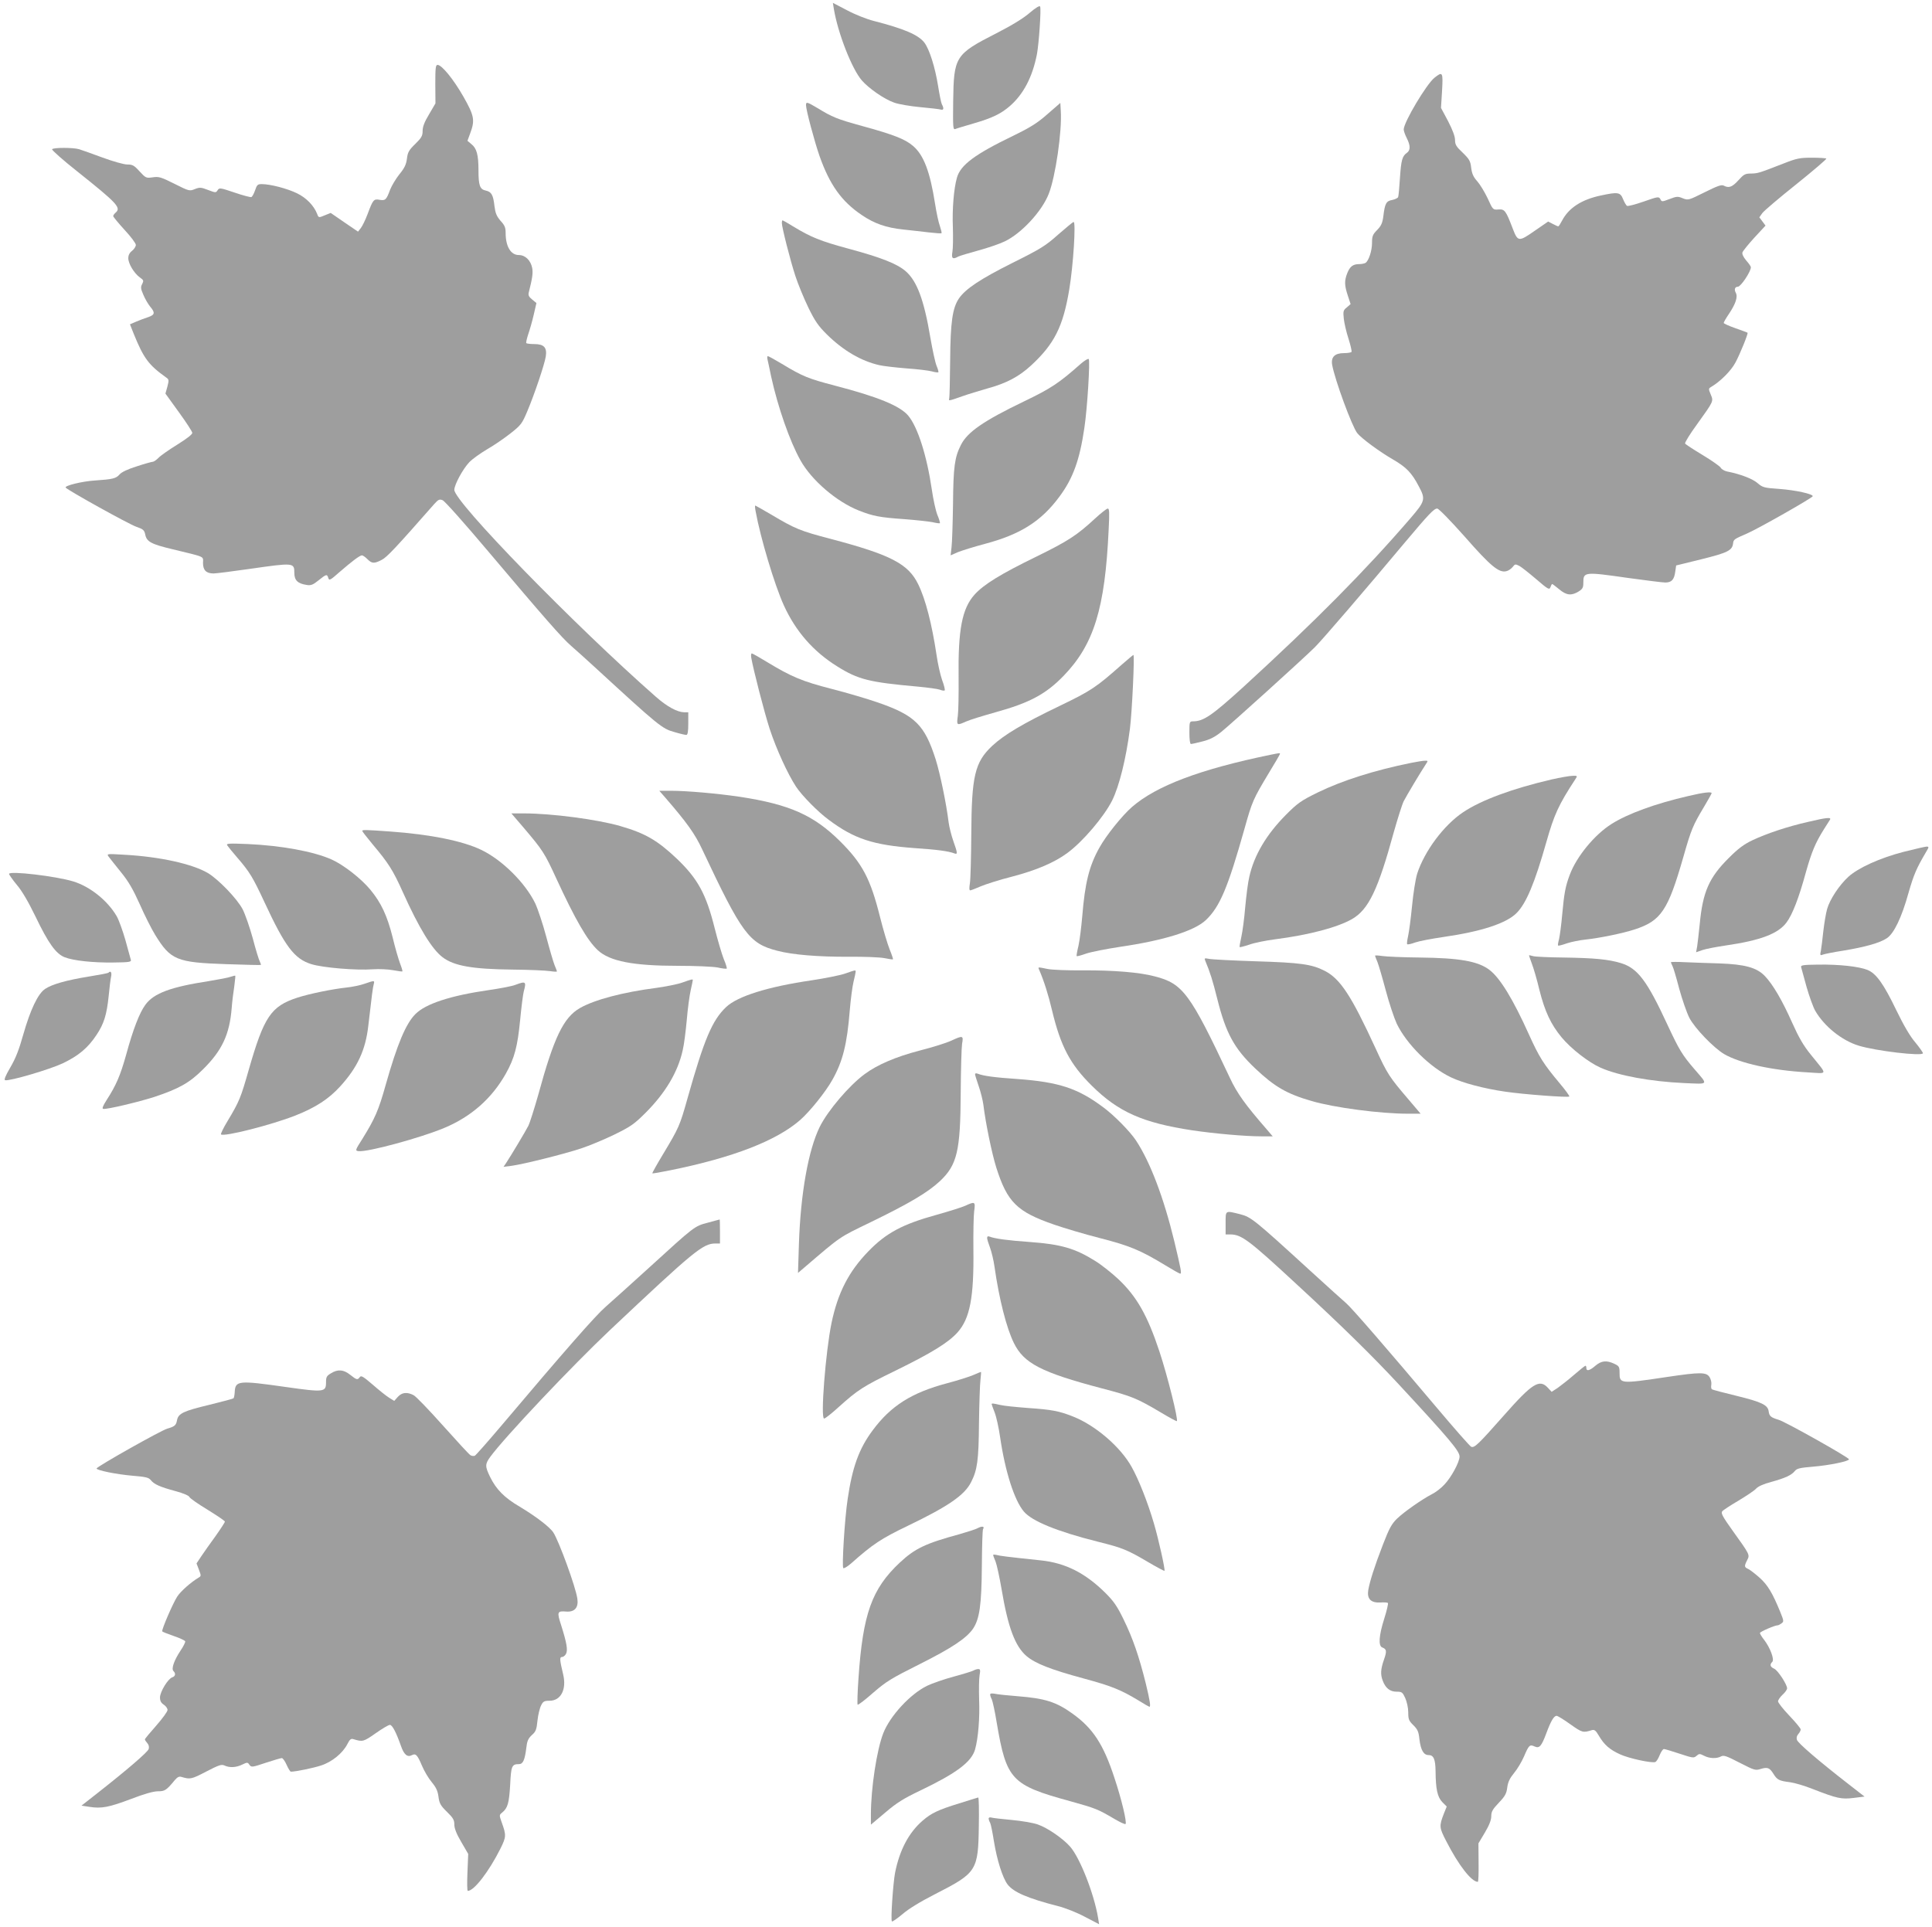 <?xml version="1.0" standalone="no"?>
<!DOCTYPE svg PUBLIC "-//W3C//DTD SVG 20010904//EN"
 "http://www.w3.org/TR/2001/REC-SVG-20010904/DTD/svg10.dtd">
<svg version="1.0" xmlns="http://www.w3.org/2000/svg"
 width="1280pt" height="1277pt" viewBox="0 0 1280 1277"
 preserveAspectRatio="xMidYMid meet">
<g transform="translate(0,1277) scale(0.1,-0.1)"
fill="#9e9e9e" stroke="none">
<path d="M5525 12708 c27 -160 120 -397 185 -471 47 -54 150 -125 214 -147 30
-11 108 -24 173 -30 65 -6 126 -13 136 -16 19 -6 22 8 7 35 -5 10 -16 65 -25
122 -20 124 -57 242 -91 287 -40 51 -132 91 -334 143 -48 12 -126 43 -178 71
l-94 49 7 -43z"/>
<path d="M6822 12685 c-40 -35 -118 -83 -220 -135 -274 -140 -283 -154 -287
-453 -2 -171 -1 -188 14 -182 9 4 63 20 121 37 124 36 179 63 238 113 92 79
152 193 182 346 13 69 29 300 21 316 -4 7 -29 -8 -69 -42z"/>
<path d="M2884 12212 l1 -127 -42 -72 c-31 -51 -43 -83 -43 -110 0 -33 -7 -46
-49 -87 -42 -41 -50 -55 -55 -98 -5 -39 -17 -63 -50 -103 -23 -29 -50 -74 -61
-101 -25 -68 -32 -75 -70 -68 -39 7 -44 1 -79 -93 -15 -40 -36 -83 -46 -95
l-18 -23 -91 62 -90 62 -35 -14 c-45 -19 -45 -19 -55 8 -22 55 -71 106 -133
136 -63 31 -176 61 -234 61 -27 0 -32 -5 -44 -41 -8 -23 -19 -43 -25 -45 -5
-2 -56 11 -111 30 -95 32 -101 33 -112 16 -11 -18 -13 -18 -63 1 -47 18 -55
19 -88 6 -35 -14 -38 -14 -135 35 -90 45 -104 49 -144 43 -44 -6 -46 -5 -87
39 -36 40 -47 46 -82 46 -22 0 -93 20 -164 46 -68 25 -137 50 -154 55 -39 12
-172 12 -180 0 -3 -5 72 -72 167 -147 266 -212 293 -241 253 -274 -8 -7 -15
-17 -15 -22 0 -5 34 -46 75 -91 41 -44 75 -89 75 -100 0 -10 -11 -28 -25 -39
-17 -13 -25 -29 -25 -49 0 -36 38 -99 76 -127 26 -18 27 -22 16 -44 -11 -20
-10 -31 8 -72 11 -27 32 -62 45 -78 34 -40 31 -54 -12 -69 -21 -7 -57 -20 -80
-30 l-42 -18 25 -63 c66 -163 99 -207 217 -291 16 -11 17 -17 6 -59 l-13 -46
88 -122 c49 -67 89 -129 90 -138 1 -10 -35 -38 -99 -78 -55 -34 -111 -73 -125
-88 -14 -14 -31 -26 -38 -26 -6 0 -54 -13 -105 -30 -61 -19 -101 -38 -115 -54
-23 -27 -46 -32 -163 -40 -83 -5 -202 -34 -194 -47 11 -16 419 -243 469 -260
44 -15 52 -22 58 -50 9 -49 40 -65 183 -99 222 -54 200 -44 200 -91 0 -48 22
-69 70 -69 18 0 125 14 238 30 293 42 297 42 297 -26 0 -49 22 -71 81 -80 28
-5 42 0 79 30 52 42 57 43 65 16 6 -19 13 -15 73 38 84 73 136 112 150 112 6
0 22 -11 36 -25 30 -30 45 -31 95 -5 34 17 95 82 347 369 28 31 35 35 57 26
14 -6 146 -154 301 -338 375 -444 489 -574 550 -627 28 -24 101 -90 161 -145
420 -386 442 -404 523 -426 36 -11 72 -19 79 -19 9 0 13 21 13 75 l0 75 -27 0
c-46 1 -113 37 -188 103 -538 473 -1335 1291 -1335 1371 0 34 57 139 99 183
20 21 73 59 117 85 44 25 114 73 156 106 71 56 77 65 112 148 48 114 113 307
122 362 9 59 -12 82 -76 82 -26 0 -49 3 -53 6 -3 3 3 29 12 57 10 29 27 87 37
131 l18 78 -28 23 c-22 18 -27 28 -23 46 24 95 29 129 23 163 -10 51 -46 86
-89 86 -53 0 -87 57 -87 146 0 36 -6 51 -34 81 -26 31 -34 50 -40 97 -8 74
-20 95 -57 103 -40 8 -49 34 -49 136 0 101 -12 145 -47 172 l-26 22 18 49 c33
88 27 117 -45 244 -65 114 -143 210 -171 210 -13 0 -15 -21 -15 -128z"/>
<path d="M9504 12255 c-53 -42 -204 -295 -204 -343 0 -10 9 -35 20 -57 25 -49
25 -80 2 -97 -32 -22 -39 -49 -47 -167 -4 -63 -9 -120 -12 -127 -2 -6 -20 -15
-39 -19 -40 -7 -49 -23 -59 -108 -6 -45 -14 -63 -41 -91 -30 -30 -34 -42 -34
-86 0 -52 -22 -118 -43 -132 -7 -4 -25 -8 -40 -8 -43 0 -63 -15 -81 -60 -20
-51 -19 -81 4 -150 l18 -55 -25 -22 c-24 -19 -25 -26 -20 -75 3 -29 17 -89 31
-132 14 -44 23 -83 20 -88 -3 -4 -25 -8 -50 -8 -61 0 -87 -26 -78 -78 18 -100
131 -407 166 -452 28 -35 147 -123 239 -176 86 -50 122 -87 168 -175 47 -87
44 -99 -55 -214 -300 -348 -630 -681 -1104 -1115 -210 -191 -266 -230 -336
-230 -23 0 -24 -3 -24 -75 0 -45 4 -75 10 -75 6 0 40 7 77 17 48 12 80 28 123
62 65 52 551 492 621 562 47 46 343 391 588 684 169 201 201 235 223 235 10 0
87 -79 183 -187 172 -196 226 -240 275 -228 14 3 32 16 42 28 15 20 18 20 44
7 15 -8 65 -48 112 -88 79 -68 87 -72 94 -53 4 12 9 21 12 21 2 0 23 -16 46
-35 48 -40 80 -44 128 -15 27 17 32 26 32 58 0 73 5 74 298 32 116 -16 227
-30 245 -30 42 0 59 19 66 72 l6 41 167 41 c173 43 204 58 210 104 3 27 5 29
93 67 74 32 435 237 435 247 0 15 -114 40 -220 48 -103 7 -112 10 -145 38 -32
29 -116 61 -204 78 -17 4 -36 15 -41 25 -6 10 -59 47 -120 84 -60 36 -112 70
-116 76 -3 5 32 63 79 127 112 156 110 152 91 198 -15 36 -15 39 1 49 61 35
134 108 163 163 32 60 85 192 80 197 -2 2 -38 15 -80 30 -43 15 -78 31 -78 35
0 5 15 31 34 59 45 67 61 114 46 141 -12 22 -6 40 14 40 19 0 86 100 86 129 0
6 -14 26 -31 45 -19 23 -28 42 -25 53 3 10 39 54 79 98 l74 80 -20 27 -21 28
20 28 c11 15 112 101 225 191 112 90 202 167 199 170 -3 3 -45 6 -95 6 -81 0
-101 -4 -190 -39 -162 -63 -168 -65 -214 -66 -39 0 -48 -5 -84 -45 -41 -45
-63 -53 -97 -35 -14 8 -42 -2 -126 -44 -107 -53 -109 -54 -145 -40 -33 14 -41
13 -88 -5 -50 -19 -52 -19 -61 0 -10 17 -15 17 -111 -17 -55 -19 -104 -32
-110 -28 -5 3 -17 23 -26 45 -18 45 -33 48 -145 24 -130 -27 -215 -83 -259
-167 -11 -21 -22 -38 -25 -38 -3 0 -19 7 -36 16 l-31 16 -90 -62 c-105 -73
-111 -73 -145 16 -45 118 -53 129 -94 126 -37 -3 -37 -3 -72 74 -20 42 -51 93
-69 113 -26 29 -35 50 -40 89 -5 45 -12 57 -56 100 -43 40 -51 54 -51 84 0 24
-16 67 -46 125 l-47 88 7 113 c7 125 4 130 -50 87z"/>
<path d="M5340 12073 c0 -31 57 -244 90 -338 67 -189 145 -299 278 -389 85
-58 163 -85 277 -97 50 -5 126 -14 169 -19 44 -5 81 -8 84 -5 2 2 -3 23 -11
47 -9 24 -23 90 -32 148 -33 211 -75 323 -146 383 -52 45 -129 75 -337 132
-167 46 -196 58 -298 120 -67 40 -74 42 -74 18z"/>
<path d="M6940 12014 c-68 -60 -113 -88 -230 -145 -252 -122 -346 -192 -370
-276 -21 -74 -32 -210 -27 -329 2 -67 1 -140 -3 -163 -8 -44 2 -52 39 -31 10
5 70 23 132 40 63 17 142 44 177 61 111 54 245 199 290 314 45 113 89 417 80
551 l-3 52 -85 -74z"/>
<path d="M5180 11292 c0 -28 56 -249 90 -352 17 -52 55 -145 85 -207 44 -91
67 -123 121 -177 110 -109 230 -179 351 -206 25 -6 105 -15 177 -21 72 -5 148
-14 170 -20 21 -6 40 -8 43 -6 2 3 -3 22 -12 43 -9 22 -27 105 -41 186 -42
251 -89 377 -165 442 -58 49 -159 89 -377 148 -188 51 -247 75 -368 148 -35
22 -67 40 -69 40 -3 0 -5 -8 -5 -18z"/>
<path d="M7011 11216 c-84 -75 -114 -94 -305 -189 -213 -107 -309 -171 -353
-235 -43 -64 -56 -157 -58 -412 -1 -129 -4 -242 -6 -250 -5 -18 -5 -18 86 14
39 14 112 36 164 51 129 35 212 79 294 155 152 141 210 255 251 501 27 161 45
450 29 448 -5 0 -50 -38 -102 -83z"/>
<path d="M5085 10388 c3 -13 14 -63 24 -113 45 -205 124 -430 194 -555 74
-133 240 -275 387 -333 93 -37 140 -46 300 -57 77 -6 161 -15 187 -20 25 -6
47 -9 50 -7 2 3 -5 28 -17 56 -11 28 -27 102 -36 164 -33 227 -94 418 -157
493 -55 65 -202 125 -487 199 -175 46 -211 60 -350 144 -47 28 -88 51 -93 51
-4 0 -5 -10 -2 -22z"/>
<path d="M7160 10359 c-143 -127 -197 -163 -376 -249 -268 -129 -375 -203
-418 -289 -41 -81 -50 -143 -52 -391 -2 -129 -6 -259 -10 -288 l-6 -52 48 21
c27 11 108 36 179 55 234 62 373 149 494 313 90 121 134 243 165 454 20 131
39 448 29 458 -4 4 -28 -10 -53 -32z"/>
<path d="M5006 9383 c32 -177 126 -490 187 -624 78 -172 196 -307 354 -405
139 -87 211 -105 535 -134 65 -6 130 -15 144 -20 15 -6 29 -8 33 -5 3 3 -4 34
-17 68 -12 34 -29 109 -37 166 -31 206 -73 371 -122 470 -66 135 -181 195
-583 301 -198 52 -231 65 -392 161 -55 32 -102 59 -104 59 -3 0 -2 -17 2 -37z"/>
<path d="M7255 9334 c-120 -111 -178 -149 -388 -252 -238 -116 -350 -185 -411
-253 -82 -92 -109 -231 -105 -549 1 -107 -1 -221 -5 -252 -9 -66 -8 -67 55
-39 24 11 112 38 194 61 225 62 334 120 452 242 200 207 274 445 298 966 6
117 5 142 -6 142 -8 -1 -45 -30 -84 -66z"/>
<path d="M4977 8413 c14 -81 87 -364 122 -472 45 -137 120 -300 175 -384 39
-59 145 -167 216 -219 169 -127 296 -168 570 -188 148 -10 224 -20 263 -35 22
-9 22 1 -7 82 -13 37 -27 93 -31 123 -15 124 -57 326 -86 418 -73 229 -137
292 -383 377 -66 23 -204 64 -306 90 -195 50 -267 80 -433 181 -49 30 -92 54
-96 54 -5 0 -6 -12 -4 -27z"/>
<path d="M7430 8364 c-168 -149 -203 -172 -406 -270 -248 -119 -370 -192 -450
-266 -116 -109 -137 -200 -139 -588 -1 -151 -5 -296 -9 -322 -5 -30 -5 -48 2
-48 5 0 36 12 68 26 32 14 126 44 209 65 161 42 282 94 367 157 103 76 242
240 296 347 47 95 92 275 118 475 14 109 32 490 23 490 -2 0 -38 -30 -79 -66z"/>
<path d="M8420 7769 c-468 -96 -759 -206 -921 -347 -66 -58 -170 -188 -214
-267 -69 -122 -97 -236 -115 -459 -6 -70 -17 -158 -25 -194 -9 -36 -14 -67
-12 -68 2 -2 30 5 63 17 32 11 134 31 226 45 288 42 491 105 567 177 93 88
146 215 256 605 51 182 57 196 161 369 41 67 74 124 74 127 0 7 0 7 -60 -5z"/>
<path d="M9350 7715 c-243 -49 -457 -117 -619 -196 -112 -55 -133 -70 -211
-148 -129 -130 -211 -267 -243 -411 -9 -36 -20 -126 -27 -200 -6 -74 -18 -164
-26 -199 -8 -35 -13 -66 -11 -67 2 -2 30 5 63 16 32 12 111 28 174 36 225 29
412 79 508 134 109 63 172 194 276 575 26 91 55 184 66 206 19 37 111 191 146
244 16 24 16 25 -7 24 -13 0 -53 -7 -89 -14z"/>
<path d="M10280 7605 c-258 -60 -465 -136 -586 -217 -129 -86 -257 -259 -305
-408 -11 -36 -26 -131 -34 -215 -8 -82 -20 -172 -26 -198 -6 -26 -9 -51 -6
-54 3 -3 28 2 54 12 26 9 110 25 186 36 250 36 417 90 485 159 63 63 120 198
197 470 52 183 81 247 193 418 14 21 13 22 -19 21 -19 0 -81 -11 -139 -24z"/>
<path d="M4409 7483 c141 -163 195 -238 243 -341 264 -561 311 -624 497 -672
101 -27 274 -41 476 -40 99 1 204 -3 234 -9 30 -6 56 -10 57 -8 2 2 -8 32 -22
66 -14 35 -43 132 -64 216 -63 252 -117 354 -264 500 -175 174 -337 245 -664
295 -149 22 -352 40 -459 40 l-75 0 41 -47z"/>
<path d="M11185 7495 c-217 -50 -401 -117 -508 -185 -112 -70 -232 -216 -277
-337 -29 -77 -37 -122 -50 -263 -6 -69 -16 -142 -21 -164 -6 -21 -9 -40 -6
-42 2 -2 28 4 58 15 30 10 86 21 124 25 93 10 245 41 325 67 175 57 221 126
322 478 53 186 63 210 139 337 27 45 49 85 49 88 0 11 -54 5 -155 -19z"/>
<path d="M3467 7288 c129 -152 141 -170 219 -340 125 -271 205 -410 275 -475
79 -73 235 -103 530 -103 114 0 231 -5 263 -11 31 -7 58 -10 61 -7 2 2 -6 31
-20 63 -13 33 -40 125 -60 204 -57 228 -112 328 -251 461 -128 121 -208 168
-374 216 -151 44 -455 84 -638 84 l-84 0 79 -92z"/>
<path d="M11980 7324 c-138 -31 -277 -78 -370 -122 -57 -27 -95 -56 -156 -117
-131 -130 -173 -225 -193 -440 -6 -60 -14 -127 -17 -147 l-7 -38 44 15 c24 8
93 21 154 30 227 33 345 77 401 152 39 52 82 162 129 335 38 134 62 192 119
283 18 28 36 56 40 63 11 18 -22 15 -144 -14z"/>
<path d="M2400 7264 c0 -4 31 -43 68 -88 106 -126 135 -171 201 -318 107 -238
193 -378 263 -431 76 -58 199 -79 463 -82 110 -1 221 -6 248 -10 26 -4 47 -5
47 -2 0 2 -7 21 -16 42 -8 20 -33 105 -55 188 -22 83 -55 182 -73 221 -66 136
-220 289 -359 355 -123 59 -337 102 -602 121 -165 12 -185 12 -185 4z"/>
<path d="M1505 7169 c5 -8 35 -45 67 -82 83 -96 104 -132 180 -295 137 -295
198 -376 311 -411 78 -24 298 -42 407 -34 41 3 102 0 134 -6 33 -6 61 -10 62
-8 2 2 -5 26 -16 54 -10 27 -33 105 -49 173 -36 143 -76 228 -147 314 -62 75
-179 166 -258 201 -119 53 -333 92 -555 102 -123 5 -143 4 -136 -8z"/>
<path d="M12611 7125 c-158 -41 -300 -106 -365 -165 -61 -56 -123 -150 -141
-214 -8 -28 -19 -94 -25 -146 -5 -52 -13 -110 -16 -129 -7 -31 -5 -34 12 -27
10 4 73 17 139 27 144 24 240 51 286 82 47 31 98 137 143 299 35 122 53 164
116 271 21 35 21 37 3 37 -10 -1 -78 -16 -152 -35z"/>
<path d="M720 7093 c8 -11 45 -57 81 -102 50 -61 81 -115 125 -213 32 -73 78
-164 102 -203 103 -167 142 -183 472 -194 124 -4 226 -7 228 -5 2 1 -1 11 -7
23 -6 11 -27 79 -46 152 -20 73 -50 159 -67 193 -37 71 -161 199 -231 241
-105 61 -318 108 -552 121 -119 7 -119 7 -105 -13z"/>
<path d="M60 6979 c0 -5 23 -38 51 -72 34 -39 78 -115 125 -212 84 -175 134
-245 192 -268 58 -23 188 -37 325 -35 103 1 118 4 114 17 -3 9 -19 68 -36 131
-18 63 -44 135 -58 159 -60 103 -176 196 -287 230 -113 35 -426 72 -426 50z"/>
<path d="M9110 6437 c0 -2 7 -21 16 -42 8 -20 33 -105 55 -188 22 -83 55 -182
73 -221 66 -136 220 -289 359 -355 77 -37 220 -75 360 -95 121 -18 416 -40
424 -32 3 3 -26 43 -64 88 -107 128 -135 172 -202 320 -107 238 -193 378 -263
431 -76 58 -199 79 -463 82 -110 1 -221 6 -247 10 -27 4 -48 5 -48 2z"/>
<path d="M10130 6439 c0 -2 9 -27 19 -55 11 -28 34 -106 50 -174 36 -143 76
-228 147 -314 62 -75 179 -166 258 -201 119 -53 333 -92 555 -102 165 -7 159
-15 69 90 -83 96 -104 132 -180 295 -136 294 -198 376 -309 410 -83 25 -175
34 -384 37 -93 1 -182 5 -197 9 -16 5 -28 7 -28 5z"/>
<path d="M7985 6404 c33 -79 49 -130 80 -254 57 -227 112 -328 251 -460 128
-121 208 -168 374 -216 151 -44 455 -84 638 -84 l84 0 -79 93 c-129 151 -141
169 -219 339 -161 350 -234 462 -338 515 -86 44 -162 54 -456 63 -151 5 -290
12 -309 16 -31 6 -33 5 -26 -12z"/>
<path d="M11070 6394 c0 -3 5 -14 10 -24 6 -10 26 -78 45 -151 20 -73 50 -159
67 -193 37 -71 161 -199 231 -241 105 -61 318 -108 552 -121 138 -8 135 -23
24 115 -50 61 -81 115 -125 213 -67 151 -129 256 -182 311 -54 56 -133 77
-302 83 -74 2 -177 6 -227 8 -51 3 -93 2 -93 0z"/>
<path d="M11933 6361 c3 -9 19 -68 36 -131 18 -63 44 -135 58 -159 60 -103
176 -196 287 -230 113 -35 426 -72 426 -50 0 5 -23 38 -51 72 -34 39 -78 115
-125 212 -84 175 -134 245 -192 268 -58 23 -188 37 -325 35 -103 -1 -118 -4
-114 -17z"/>
<path d="M6885 6343 c32 -74 61 -166 85 -268 57 -238 120 -358 264 -500 176
-174 337 -245 664 -295 149 -22 352 -40 459 -40 l75 0 -41 48 c-141 162 -195
237 -243 340 -264 561 -311 624 -497 672 -101 27 -274 41 -476 40 -99 -1 -204
3 -234 9 -68 14 -65 14 -56 -6z"/>
<path d="M5600 6319 c-30 -11 -130 -31 -222 -45 -288 -42 -491 -105 -567 -177
-93 -88 -146 -215 -256 -605 -51 -182 -57 -195 -162 -370 -41 -68 -73 -125
-71 -127 2 -2 55 7 118 20 416 84 704 196 861 333 66 58 170 188 214 267 69
123 97 236 115 460 6 72 17 157 25 190 17 71 17 75 8 74 -5 0 -33 -9 -63 -20z"/>
<path d="M718 6324 c-3 -3 -61 -14 -129 -25 -148 -24 -244 -51 -290 -82 -48
-32 -98 -138 -145 -303 -28 -100 -51 -159 -86 -218 -31 -53 -43 -82 -34 -84
30 -7 295 71 382 112 104 50 166 101 224 189 48 72 67 131 80 257 5 52 12 110
16 128 6 29 -3 42 -18 26z"/>
<path d="M1530 6298 c-14 -6 -79 -18 -145 -29 -253 -39 -365 -80 -421 -156
-39 -52 -82 -162 -129 -335 -38 -135 -65 -199 -129 -298 -25 -39 -31 -56 -22
-58 22 -5 235 46 338 79 165 55 234 94 324 184 125 124 175 230 189 405 3 41
11 106 17 143 5 38 8 70 7 71 -2 2 -15 -1 -29 -6z"/>
<path d="M4520 6259 c-30 -11 -107 -26 -170 -35 -225 -29 -412 -79 -508 -134
-109 -63 -172 -194 -276 -575 -26 -91 -55 -184 -66 -206 -19 -37 -111 -191
-147 -246 l-17 -25 55 7 c75 10 345 77 459 115 52 17 151 58 219 91 112 55
133 70 211 148 129 130 211 267 243 411 9 36 20 126 27 200 6 74 18 163 26
198 8 35 14 65 14 68 0 7 -11 4 -70 -17z"/>
<path d="M2415 6251 c-28 -10 -82 -21 -120 -25 -93 -10 -245 -41 -325 -67
-175 -57 -221 -126 -322 -478 -53 -186 -62 -209 -140 -339 -28 -46 -47 -86
-44 -89 18 -18 336 63 493 125 134 53 220 109 296 192 115 126 169 242 187
402 23 201 30 254 36 276 7 26 5 26 -61 3z"/>
<path d="M3415 6244 c-22 -9 -102 -24 -178 -35 -250 -36 -417 -90 -485 -159
-63 -63 -120 -198 -197 -470 -47 -168 -71 -222 -153 -355 -49 -77 -50 -80 -27
-83 58 -8 412 88 569 154 179 75 315 196 407 359 58 103 78 181 95 355 8 85
19 171 24 190 18 66 14 70 -55 44z"/>
<path d="M6300 5873 c-30 -14 -122 -43 -205 -64 -161 -42 -282 -94 -367 -157
-103 -76 -242 -240 -296 -347 -76 -153 -128 -442 -139 -780 l-6 -190 41 35
c250 214 226 197 442 302 255 124 376 196 456 270 116 109 137 200 139 588 1
151 5 296 9 323 10 56 6 57 -74 20z"/>
<path d="M6460 5652 c0 -6 11 -41 24 -79 13 -37 27 -93 31 -123 15 -124 57
-326 86 -418 73 -229 137 -292 383 -377 66 -23 204 -64 306 -90 195 -50 267
-80 433 -181 49 -30 92 -54 96 -54 11 0 6 26 -39 215 -70 289 -160 526 -254
668 -39 59 -145 167 -216 219 -169 127 -296 168 -570 188 -148 10 -224 20
-262 35 -10 4 -18 3 -18 -3z"/>
<path d="M6395 4780 c-22 -10 -108 -37 -190 -60 -225 -62 -334 -120 -452 -242
-130 -134 -202 -274 -244 -475 -39 -189 -74 -633 -49 -633 7 0 49 33 94 74
129 116 162 138 378 243 239 117 351 186 412 254 82 92 109 231 105 549 -1
107 1 221 5 253 9 65 6 67 -59 37z"/>
<path d="M8120 4665 l0 -75 33 0 c72 -1 121 -37 432 -325 306 -282 512 -485
679 -665 343 -370 406 -446 406 -482 0 -36 -56 -140 -102 -187 -21 -23 -58
-51 -81 -62 -67 -35 -184 -117 -231 -162 -36 -35 -52 -64 -94 -173 -57 -148
-86 -240 -97 -301 -9 -58 17 -85 80 -82 25 2 47 0 50 -3 4 -3 -7 -50 -24 -104
-36 -113 -40 -181 -13 -191 29 -11 31 -24 11 -81 -22 -63 -24 -98 -8 -139 18
-49 48 -73 91 -73 36 0 40 -3 58 -42 11 -25 20 -65 20 -95 0 -46 4 -56 34 -85
28 -28 35 -43 40 -93 9 -73 28 -105 61 -105 33 0 45 -27 46 -107 1 -118 12
-170 44 -204 l30 -30 -19 -47 c-32 -83 -31 -92 16 -183 82 -160 167 -269 209
-269 4 0 6 57 5 127 l-1 128 43 72 c29 49 42 83 42 108 0 30 9 46 50 89 42 44
51 61 56 102 5 36 17 61 45 95 21 25 51 75 66 110 32 75 38 81 70 66 32 -14
45 0 78 88 30 81 50 115 68 115 7 0 48 -25 91 -56 79 -56 84 -57 142 -39 17 5
26 -1 47 -37 35 -60 72 -92 140 -123 58 -27 211 -60 234 -51 7 3 20 23 29 46
9 22 21 40 28 40 6 0 53 -14 104 -31 88 -29 94 -30 112 -14 17 15 21 15 49 1
35 -19 84 -21 113 -5 18 10 37 3 124 -42 97 -50 105 -52 139 -41 46 14 59 8
85 -33 24 -39 37 -46 110 -55 30 -4 98 -24 150 -45 162 -63 190 -69 271 -59
l72 9 -108 84 c-197 153 -334 271 -340 292 -4 13 -1 27 9 38 9 10 16 23 16 31
0 7 -34 48 -75 91 -41 43 -75 86 -75 95 0 9 14 29 30 44 17 15 30 34 30 42 0
26 -61 119 -85 130 -27 12 -32 27 -13 46 15 15 -14 93 -53 144 -16 20 -29 41
-29 47 0 8 98 51 118 51 5 0 16 6 25 13 16 11 16 16 -9 77 -50 122 -82 177
-136 225 -29 26 -63 52 -75 58 -27 12 -28 18 -8 58 19 36 19 36 -93 192 -68
95 -82 120 -72 132 6 8 55 40 108 71 53 32 106 67 117 80 13 14 49 31 100 44
94 26 134 45 156 72 13 17 34 22 120 29 109 9 239 36 239 49 0 12 -423 250
-467 262 -50 15 -61 24 -65 55 -5 43 -48 63 -211 103 -86 21 -160 40 -165 44
-5 3 -7 17 -4 31 2 14 -3 36 -12 50 -21 33 -63 33 -278 1 -314 -47 -318 -46
-318 27 0 40 -3 45 -35 60 -51 24 -85 21 -125 -13 -38 -33 -60 -38 -60 -15 0
8 -2 15 -6 15 -3 0 -37 -27 -75 -60 -38 -33 -88 -72 -109 -87 l-40 -26 -25 27
c-56 60 -103 30 -291 -183 -169 -191 -195 -217 -217 -208 -8 3 -110 119 -228
259 -328 389 -565 663 -601 693 -18 15 -125 112 -238 215 -373 341 -391 355
-464 374 -100 25 -96 27 -96 -59z"/>
<path d="M4690 4668 c-89 -23 -88 -23 -384 -293 -121 -110 -253 -229 -293
-264 -69 -60 -273 -293 -692 -789 -90 -106 -169 -196 -176 -199 -8 -2 -20 -1
-28 4 -8 4 -89 92 -181 195 -92 103 -180 195 -196 203 -43 22 -76 19 -104 -11
l-24 -27 -34 21 c-18 11 -67 50 -108 86 -63 54 -77 63 -86 51 -15 -21 -21 -19
-64 15 -44 35 -82 38 -127 10 -29 -17 -33 -25 -33 -60 0 -65 -12 -67 -266 -31
-317 45 -335 43 -339 -35 -1 -19 -5 -37 -8 -40 -3 -3 -75 -22 -160 -43 -171
-41 -205 -57 -214 -101 -6 -35 -16 -43 -65 -57 -42 -12 -468 -252 -468 -264 0
-12 132 -39 239 -48 86 -7 107 -12 120 -29 22 -28 61 -45 164 -73 52 -14 89
-30 92 -39 3 -8 57 -46 120 -84 63 -39 115 -74 115 -79 0 -5 -28 -48 -62 -96
-34 -47 -77 -107 -94 -133 l-32 -48 16 -42 c15 -39 15 -42 -2 -52 -49 -29
-119 -90 -142 -126 -28 -43 -105 -221 -99 -230 2 -4 36 -17 76 -31 39 -13 73
-29 76 -35 2 -6 -12 -34 -31 -62 -43 -65 -62 -120 -47 -135 17 -17 13 -35 -8
-42 -28 -9 -81 -96 -81 -133 0 -23 7 -36 25 -48 14 -9 25 -25 25 -35 0 -11
-34 -57 -75 -104 -41 -46 -75 -87 -75 -91 0 -4 7 -15 16 -25 10 -11 13 -25 9
-39 -7 -21 -143 -138 -343 -295 l-102 -80 52 -8 c80 -13 130 -3 276 52 88 34
149 51 178 51 46 0 56 6 112 74 18 21 29 26 45 21 57 -17 66 -15 162 35 85 44
102 50 122 41 34 -16 77 -14 118 6 33 16 36 16 48 -2 13 -17 18 -16 108 14 52
17 99 31 106 31 7 0 21 -20 32 -45 11 -25 24 -45 28 -45 32 0 149 24 200 41
72 23 144 82 174 141 17 33 24 39 42 33 60 -18 65 -17 145 39 44 31 86 56 95
56 16 0 41 -48 73 -138 20 -59 43 -78 72 -63 26 14 37 3 67 -68 15 -36 44 -85
65 -110 29 -35 40 -58 45 -97 6 -44 13 -58 56 -100 41 -40 49 -54 49 -84 0
-25 14 -62 46 -116 l46 -79 -5 -122 c-3 -68 -2 -123 2 -123 42 0 140 128 216
279 39 79 40 89 9 175 -17 48 -17 49 3 65 37 30 46 64 53 184 6 125 11 137 58
137 27 0 39 27 49 108 5 45 12 61 36 84 27 23 32 37 38 97 4 38 15 83 24 100
13 27 21 31 56 31 75 0 114 75 90 175 -23 97 -25 115 -7 115 8 0 20 9 26 21
13 24 5 72 -33 192 -28 86 -25 93 35 88 56 -4 82 27 73 86 -11 78 -122 381
-159 438 -24 37 -118 108 -223 171 -102 60 -155 114 -196 197 -34 70 -34 85 1
133 95 130 538 599 794 841 555 523 615 573 698 573 l30 0 0 80 c0 44 -1 80
-2 79 -2 0 -37 -10 -78 -21z"/>
<path d="M6540 4566 c0 -8 9 -37 19 -63 10 -27 24 -84 30 -128 31 -216 79
-404 128 -504 66 -135 181 -195 583 -301 199 -52 231 -65 393 -161 55 -33 101
-58 104 -56 10 11 -62 300 -116 463 -79 238 -150 363 -272 478 -44 41 -113 96
-154 121 -133 83 -226 110 -433 125 -144 10 -230 22 -264 35 -13 5 -18 2 -18
-9z"/>
<path d="M6450 3659 c-25 -11 -103 -36 -175 -55 -234 -62 -373 -149 -494 -313
-90 -121 -134 -243 -165 -454 -20 -131 -39 -448 -29 -458 4 -4 28 10 53 32
143 127 197 163 376 249 268 129 375 203 418 289 41 81 50 143 52 391 2 129 6
259 10 288 3 28 5 52 3 51 -2 0 -24 -9 -49 -20z"/>
<path d="M6570 3465 c0 -2 9 -27 20 -55 11 -28 27 -101 36 -163 33 -227 94
-418 157 -493 54 -64 220 -132 490 -200 165 -41 196 -54 335 -136 56 -33 105
-59 107 -57 6 6 -39 209 -70 314 -40 137 -101 292 -148 375 -74 133 -240 275
-387 333 -93 37 -140 46 -300 57 -77 6 -160 14 -183 20 -48 11 -57 12 -57 5z"/>
<path d="M6478 2644 c-14 -8 -68 -25 -120 -40 -228 -62 -296 -95 -396 -188
-186 -174 -245 -340 -274 -763 -7 -95 -9 -175 -6 -179 4 -3 50 32 103 79 87
75 119 95 309 190 213 107 309 171 353 235 43 65 56 157 58 412 1 130 4 241 8
247 12 19 -6 22 -35 7z"/>
<path d="M6580 2466 c0 -4 7 -23 16 -44 8 -20 26 -103 40 -184 42 -251 89
-377 165 -442 58 -49 159 -89 377 -148 188 -51 247 -75 368 -148 35 -22 67
-40 69 -40 10 0 4 39 -24 155 -44 177 -85 297 -146 422 -44 91 -67 123 -121
177 -133 132 -265 199 -427 216 -228 24 -273 30 -294 36 -13 3 -23 3 -23 0z"/>
<path d="M6449 1700 c-9 -5 -67 -23 -130 -40 -63 -17 -142 -44 -177 -61 -111
-54 -245 -199 -290 -314 -43 -110 -82 -364 -82 -538 l0 -68 95 80 c76 65 121
93 232 146 240 115 339 189 363 272 21 74 32 210 27 329 -2 67 -1 140 3 163 6
34 5 41 -9 41 -9 0 -23 -5 -32 -10z"/>
<path d="M6560 1541 c0 -7 5 -21 11 -32 5 -11 21 -81 33 -157 64 -376 97 -411
484 -517 172 -48 185 -53 295 -118 37 -22 70 -37 74 -34 10 11 -26 163 -73
304 -73 224 -143 331 -279 428 -107 77 -182 101 -363 115 -64 5 -132 12 -149
16 -23 4 -33 3 -33 -5z"/>
<path d="M6355 820 c-139 -43 -184 -64 -243 -115 -91 -79 -152 -194 -182 -345
-13 -69 -30 -313 -21 -322 3 -4 34 18 69 47 40 35 118 83 220 135 274 140 283
154 287 453 2 103 0 186 -4 186 -3 -1 -60 -18 -126 -39z"/>
<path d="M6550 720 c0 -6 4 -19 10 -29 5 -10 16 -65 25 -122 20 -124 57 -242
91 -287 40 -51 132 -91 334 -143 48 -12 126 -43 178 -71 l94 -49 -7 43 c-27
160 -120 397 -185 471 -47 54 -150 125 -214 147 -30 11 -108 24 -173 30 -65 6
-126 13 -135 16 -10 3 -18 0 -18 -6z"/>
</g>
</svg>
